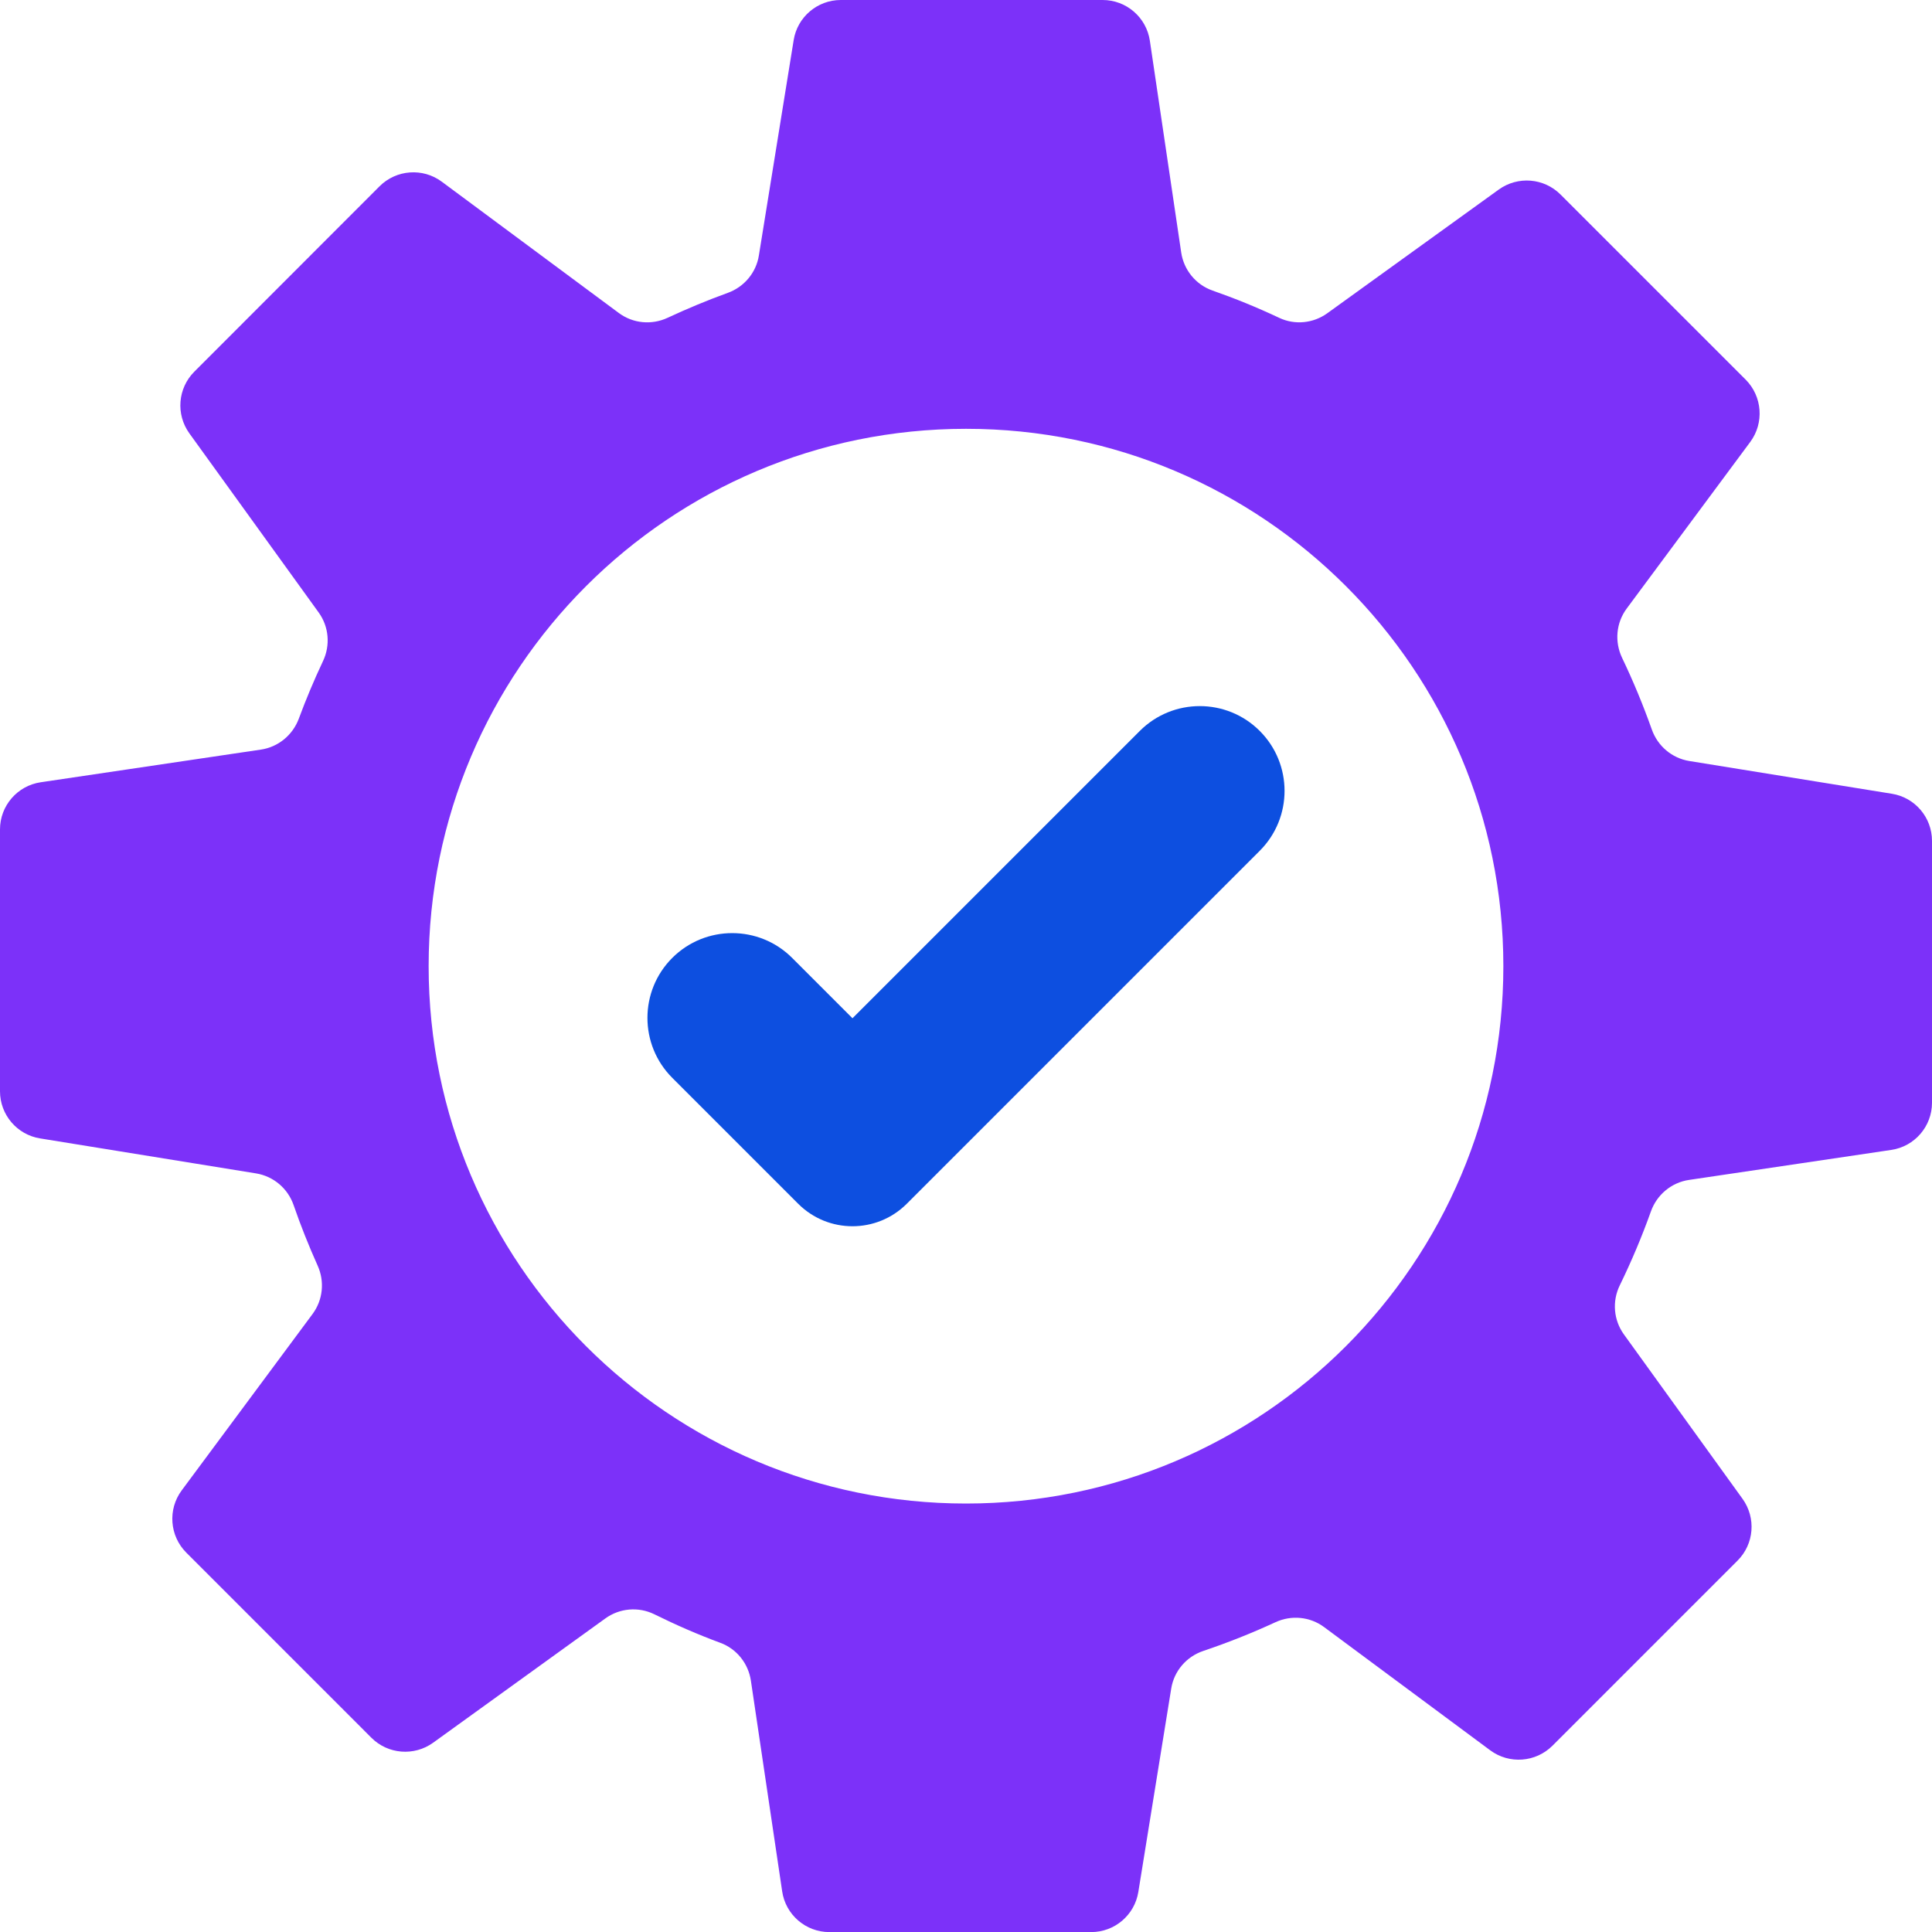 <svg xmlns="http://www.w3.org/2000/svg" width="66" height="66" viewBox="0 0 66 66" fill="none"><path fill-rule="evenodd" clip-rule="evenodd" d="M59.635 12.969L53.31 6.645C52.743 6.078 51.851 6.008 51.202 6.474L45.344 10.7C44.865 11.046 44.234 11.111 43.7 10.858C42.954 10.506 42.191 10.195 41.418 9.924C40.852 9.725 40.441 9.223 40.352 8.627L39.281 1.392C39.163 0.593 38.476 0 37.669 0H28.722C27.924 0 27.239 0.581 27.113 1.371L25.924 8.729C25.83 9.317 25.422 9.801 24.864 10.004C24.168 10.256 23.484 10.541 22.809 10.855C22.263 11.111 21.623 11.052 21.138 10.691L15.092 6.207C14.444 5.726 13.539 5.793 12.967 6.363L6.639 12.696C6.072 13.263 6.002 14.155 6.469 14.804L10.888 20.926C11.237 21.411 11.29 22.045 11.034 22.585C10.729 23.231 10.453 23.889 10.207 24.553C9.998 25.113 9.505 25.519 8.915 25.607L1.392 26.723C0.593 26.84 0 27.527 0 28.334V37.281C0 38.08 0.581 38.764 1.371 38.89L8.747 40.085C9.343 40.182 9.833 40.599 10.03 41.168C10.271 41.867 10.547 42.557 10.852 43.238C11.096 43.779 11.031 44.41 10.679 44.886L6.207 50.914C5.726 51.562 5.793 52.467 6.363 53.039L12.687 59.364C13.254 59.931 14.147 60.001 14.796 59.534L20.68 55.288C21.167 54.936 21.81 54.88 22.351 55.145C23.093 55.512 23.848 55.841 24.617 56.125C25.169 56.331 25.563 56.827 25.651 57.411L26.72 64.611C26.837 65.41 27.524 66.003 28.332 66.003H37.278C38.077 66.003 38.761 65.421 38.887 64.632L40.011 57.682C40.108 57.083 40.531 56.592 41.107 56.398C41.941 56.117 42.763 55.791 43.57 55.418C44.116 55.165 44.754 55.227 45.235 55.585L50.908 59.793C51.557 60.274 52.461 60.207 53.034 59.637L59.358 53.312C59.925 52.746 59.995 51.853 59.529 51.204L55.474 45.584C55.121 45.094 55.068 44.448 55.336 43.905C55.738 43.08 56.093 42.237 56.398 41.383C56.601 40.813 57.1 40.396 57.699 40.308L64.608 39.283C65.407 39.166 66 38.479 66 37.671V28.725C66 27.926 65.419 27.242 64.629 27.116L57.708 25.997C57.115 25.9 56.628 25.486 56.428 24.919C56.134 24.091 55.797 23.275 55.415 22.477C55.151 21.927 55.206 21.279 55.571 20.788L59.793 15.095C60.272 14.446 60.204 13.542 59.635 12.969ZM51.357 33.006C51.357 43.144 43.139 51.363 33 51.363C22.861 51.363 14.643 43.144 14.643 33.006C14.643 22.867 22.861 14.649 33 14.649C43.136 14.646 51.357 22.864 51.357 33.006Z" fill="#7C31F9"></path><path fill-rule="evenodd" clip-rule="evenodd" d="M27.267 41.122L22.965 36.82C21.835 35.69 21.835 33.855 22.965 32.724C24.096 31.594 25.931 31.594 27.061 32.724L29.122 34.785L38.938 24.969C40.069 23.839 41.904 23.839 43.034 24.969C44.165 26.1 44.165 27.935 43.034 29.065L30.975 41.124C29.951 42.146 28.291 42.147 27.267 41.122Z" fill="#0D4FE0"></path></svg>
